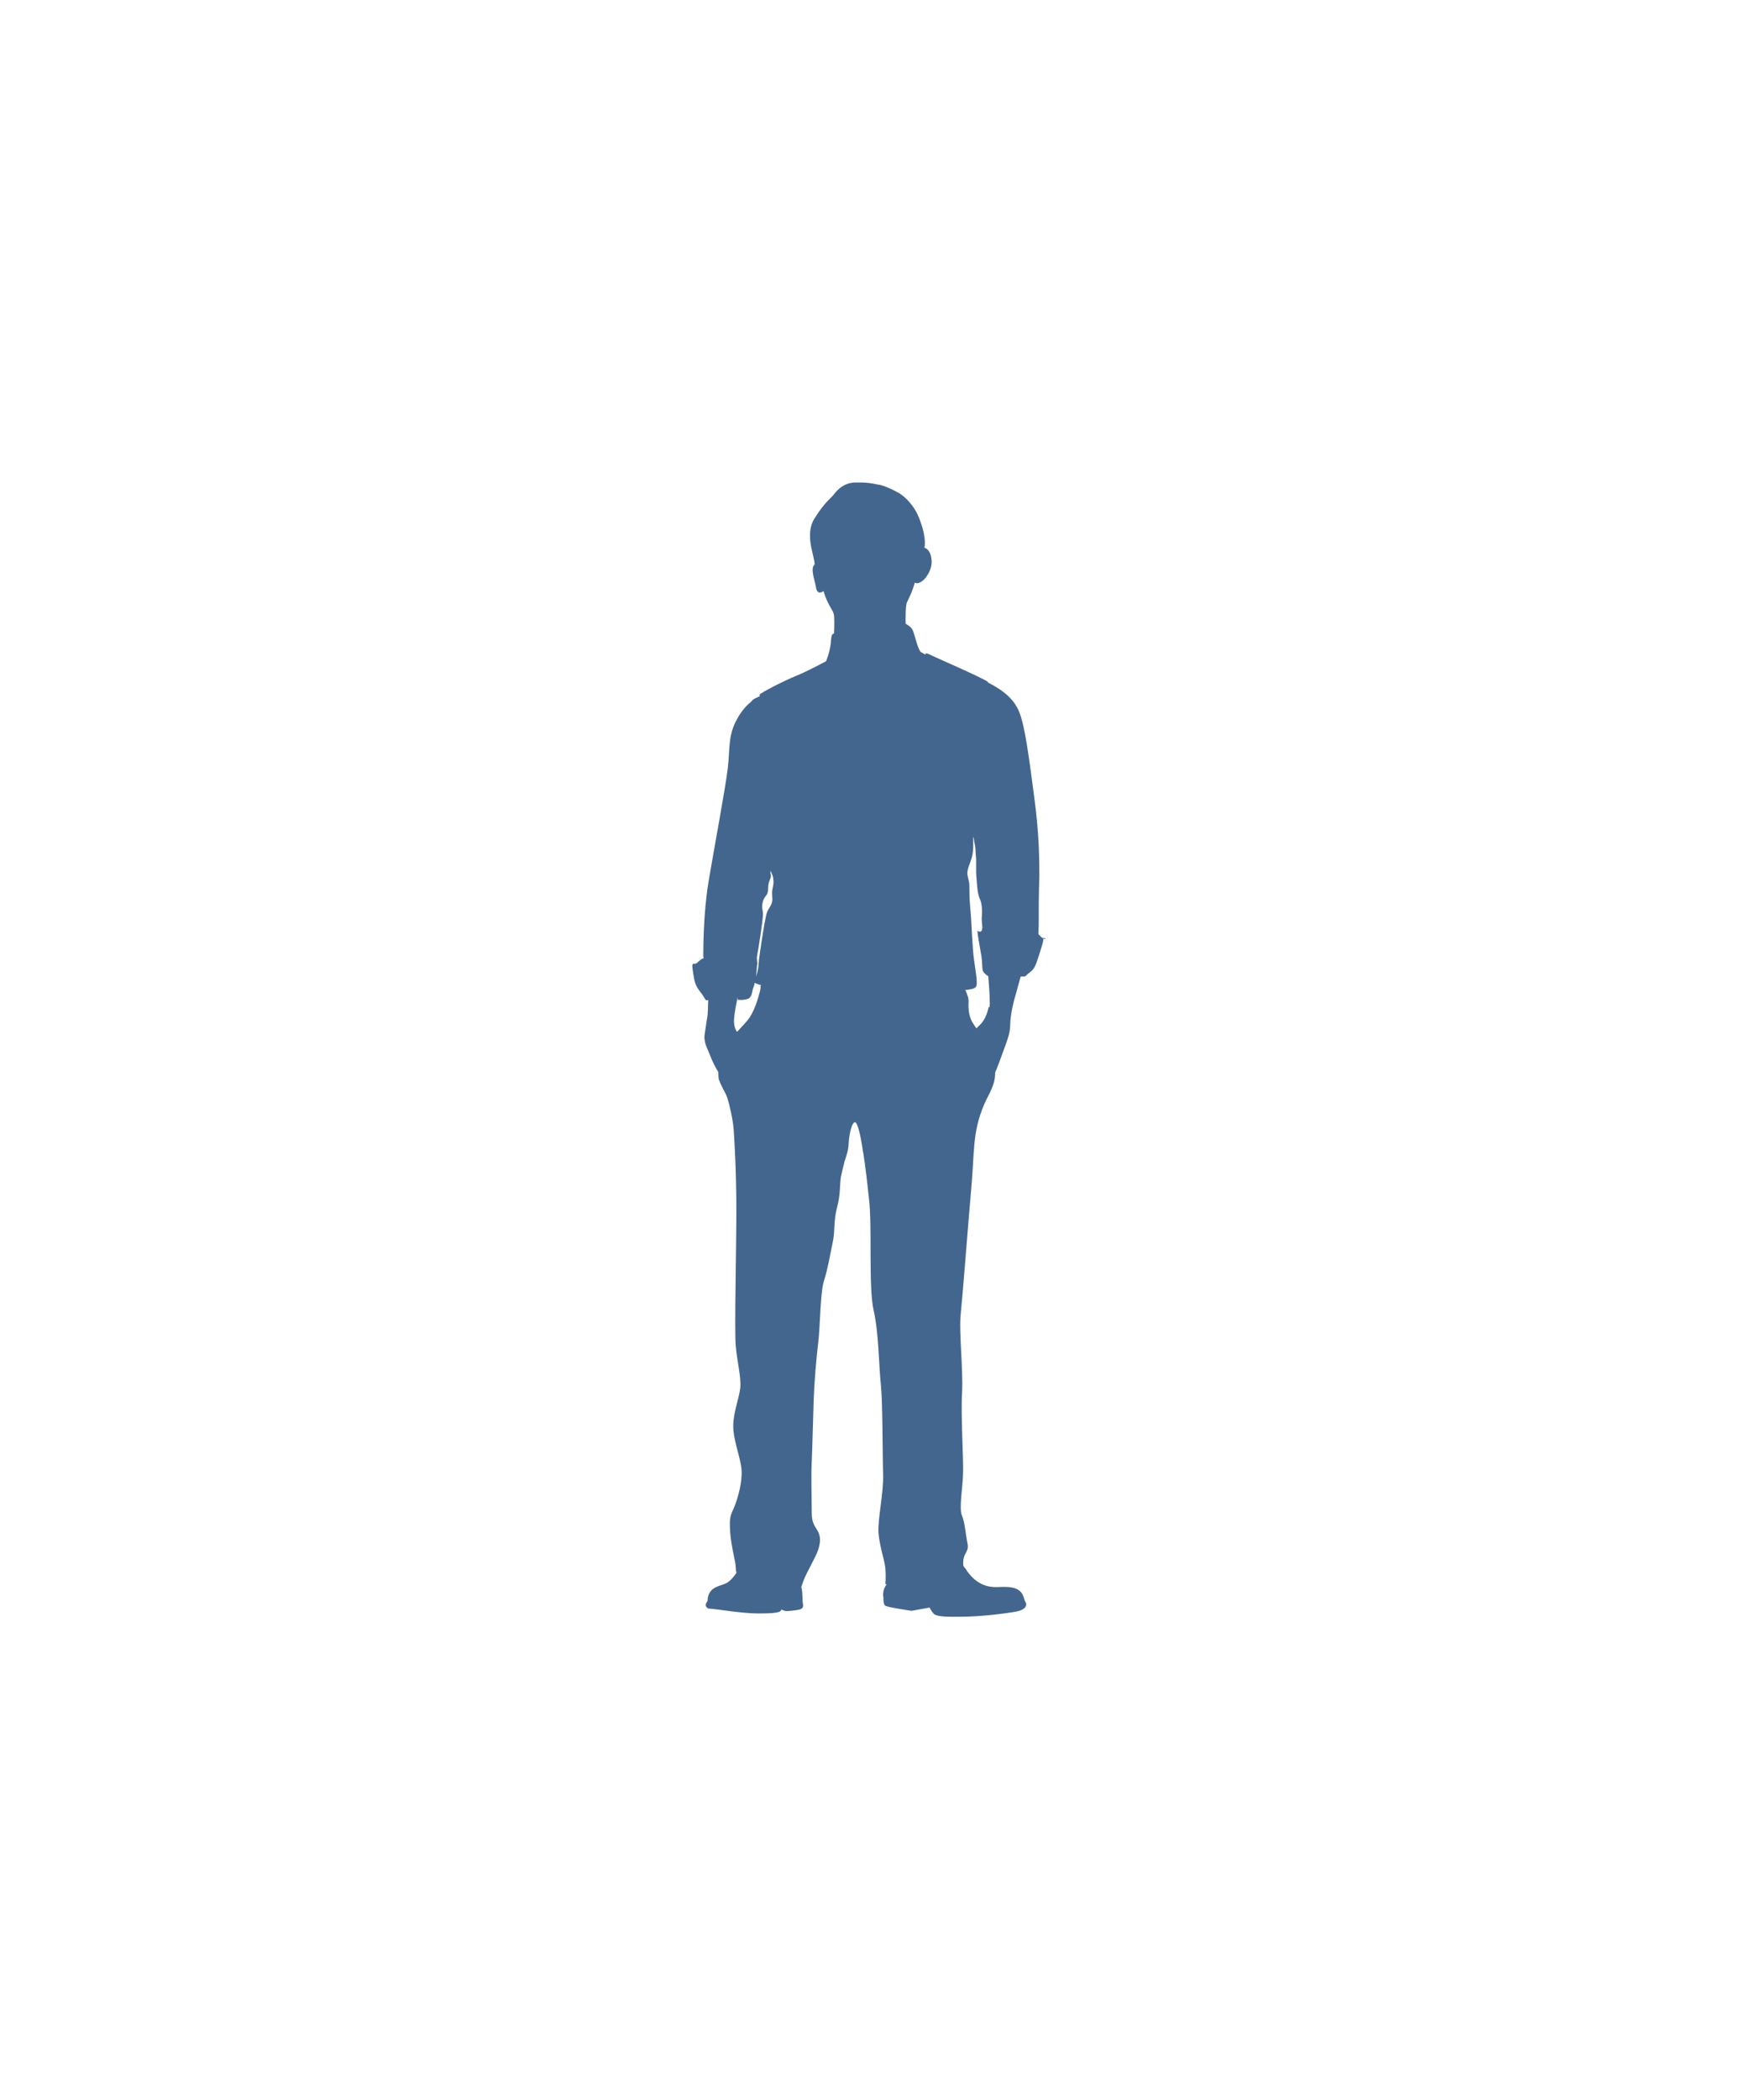 <?xml version="1.0" encoding="UTF-8"?>
<svg id="Layer_1" xmlns="http://www.w3.org/2000/svg" version="1.1" viewBox="0 0 53.12 64.06">
  <!-- Generator: Adobe Illustrator 29.4.0, SVG Export Plug-In . SVG Version: 2.1.0 Build 152)  -->
  <defs>
    <style>
      .st0 {
        fill: #43668e;
        fill-rule: evenodd;
      }
    </style>
  </defs>
  <g id="Shape_2_copy_7">
    <path class="st0" d="M31.93,28.63c-.09.05-.22-.13-.22-.13,0,0-.02.12,0-.24,0-.36,0-1.06.02-1.5,0-.45,0-1.32-.16-2.47-.15-1.15-.28-2.14-.45-2.56-.15-.38-.45-.65-.96-.91,0,0,0-.01,0-.02-.22-.15-1.64-.76-1.84-.86-.08-.03-.07.03-.07.03,0,0,0,0,0,0,0,0,0,0,0,0h0s-.14-.08-.14-.08c-.11-.12-.19-.58-.26-.69-.07-.11-.2-.17-.2-.17-.01-.19,0-.59.04-.66.08-.16.17-.35.24-.6.09.07.25-.04.34-.16.09-.13.21-.32.16-.6-.05-.28-.21-.3-.21-.3.04-.13,0-.44-.08-.68-.08-.24-.15-.44-.35-.68-.2-.24-.34-.31-.5-.39-.16-.08-.34-.16-.5-.18-.16-.03-.31-.07-.67-.06-.36,0-.57.24-.66.36-.09.12-.27.22-.59.73-.32.5,0,1.14,0,1.41-.14.12,0,.46.04.69.03.23.17.17.23.12.12.41.27.55.31.69.03.1.02.42.01.61-.09,0-.08.15-.1.31-.02.15-.05.3-.14.53,0,0,0,0,0,0,0,0,0,0,0,0,0,0,0,0,0,0,0,0,0,0,0,0,0,0-.55.3-.92.45-.37.15-1.05.5-1.11.57,0,0,0,.02,0,.06,0,0,0,0-.01,0-.03.01-.14.05-.21.11-.02.02-.02.03-.03.04-.15.12-.29.27-.43.52-.29.51-.22.89-.29,1.5-.07.61-.43,2.52-.59,3.48-.16.96-.16,2.1-.16,2.25,0,.15.07.04-.05.11-.12.07-.14.15-.22.14-.09-.02-.07.08-.03.34.04.26.08.35.21.52.14.17.15.29.22.25,0,0,0,0,.02,0-.01.19,0,.41-.04.59-.03.19-.05.33-.07.47-.02.15.03.31.09.44.06.12.12.35.33.7,0,.06,0,.13.01.2.08.25.21.41.27.6.06.19.17.66.19.97.02.31.08,1.26.08,2.44s-.06,3.62-.02,4.12c.04.5.17.95.14,1.3-.04.35-.25.83-.21,1.28.04.45.23.89.25,1.24.02.35-.1.79-.21,1.08-.12.29-.17.29-.14.79.04.5.16.87.17,1.06.01.11,0,.17.03.18-.06.09-.2.29-.37.35-.21.08-.51.12-.52.52-.04.06-.11.15.02.23.33.02,1,.15,1.53.15s.7-.03.7-.12c.12.05.16.05.16.05,0,0,.29-.02.4-.05.11-.03.12-.1.1-.19-.02-.09,0-.39-.05-.49.01-.01.02-.07.07-.2.1-.27.37-.7.45-.95.08-.25.08-.43-.06-.64-.14-.21-.14-.33-.14-.64s-.02-.93,0-1.36c.02-.43.04-1.32.06-1.9.02-.58.08-1.28.14-1.78.06-.5.06-1.49.17-1.86.12-.37.19-.81.27-1.18.08-.37.02-.66.14-1.1.1-.39.07-.59.11-.9.03-.12.06-.29.1-.42,0-.03.02-.07.03-.11.05-.16.1-.29.11-.52.02-.31.11-.67.21-.62,0,0,0,0,0,0,0,0,0,0,0,0,.13.13.23.93.23.93,0,0,0-.01,0-.03.07.44.13.97.18,1.44.1.83-.02,2.69.14,3.39.16.7.16,1.7.22,2.26.06.56.05,2.1.07,2.72.02.62-.17,1.37-.14,1.82.04.45.19.83.21,1.08.02.25,0,.48,0,.48,0,0,.02,0,.04,0,0,0,0,0,0,0,0,0,0,0,0,0h0c-.06.08-.14.23-.1.41,0,.08,0,.19.05.24.05.05.81.16.81.16l.55-.1s.03.07.1.16c.07.1.23.13.86.12.63,0,1.44-.11,1.7-.16.25-.05.33-.18.27-.28-.06-.1-.05-.22-.16-.33-.12-.11-.27-.14-.52-.14-.23,0-.7.1-1.12-.5,0,0,0-.03-.06-.08-.01-.02-.02-.04-.04-.06-.04-.4.18-.4.13-.67-.06-.27-.08-.65-.17-.86-.1-.21.02-.85.03-1.27.02-.43-.07-1.75-.03-2.47.04-.72-.1-1.86-.04-2.42.06-.56.2-2.43.31-3.69.12-1.26.03-1.82.41-2.71.12-.28.35-.59.33-.99,0,.02,0,.03,0,.03,0,0,.08-.18.23-.6.16-.43.22-.6.23-.83,0-.23.06-.59.16-.92.06-.22.12-.43.16-.58,0,0,0,0,0,0,0,0,0,0,0,0,0,0,0,0,0,0,.02,0,.05,0,.07,0,.07,0,.08-.01.15-.08.1-.09.19-.11.28-.39.09-.28.26-.76.17-.72ZM23.22,30.11c0,.05-.01.09-.02.13-.05.2-.14.51-.29.76-.08.14-.24.29-.41.48-.03-.04-.08-.13-.09-.28-.02-.2.11-.78.11-.78v.08s.19.02.31-.03c.01,0,.02,0,.02-.01,0,0,.02,0,.02-.01.11-.09.08-.23.14-.35.01-.02.02-.07.03-.12.03.02.1.05.19.07,0,.02-.01.04-.02.07ZM23.55,27.58c-.05.12-.13.17-.17.39-.05.21-.21,1.23-.22,1.43,0,.11-.04.27-.08.39.02-.17.03-.35.04-.4,0-.09-.03-.1,0-.28.04-.18.16-.99.17-1.17.02-.18-.06-.21,0-.44.07-.22.16-.15.16-.41s.13-.29.07-.45c0,0,0,0,0-.01,0-.02,0-.04,0-.07.04.1.08.14.09.27.02.16-.03.24-.04.39,0,.15.03.24-.02.36ZM30.14,29.69s0,.04,0,.06c0-.02,0-.03,0-.06,0,0,0,0,0,0ZM30.18,30.73c-.04.2-.13.4-.24.51-.08.08-.13.13-.13.13,0,0,0,.01.02.03-.03-.05-.07-.09-.09-.13-.21-.29-.17-.6-.17-.74,0-.04-.01-.1-.03-.15h0s0,0,0,0c-.02-.07-.05-.14-.07-.18.13-.01.27-.03.32-.09.07-.09,0-.43-.05-.8-.06-.38-.07-1.09-.12-1.63-.05-.53,0-.65-.05-.83-.04-.18-.06-.2,0-.41.07-.2.15-.34.14-.7,0-.06,0-.13,0-.22,0,.02.02.04.02.07.02.16.04.19.05.31,0,.09.01.2.02.3,0,.06,0,.13,0,.19,0,.03,0,.05,0,.06,0,0,0,0,0,0,0,.06,0,.12,0,.18.03.42.04.64.12.81.08.17.06.47.05.59,0,.12.04.29,0,.36-.04.06-.11.02-.13,0,0,0,0,0,0,0,0,0,0,.08.04.31.04.23.05.29.08.46.03.17.02.35.04.44,0,.01.01.03.02.04.02.06.15.14.15.14.03.33.06.81.04.94Z"/>
  </g>
</svg>